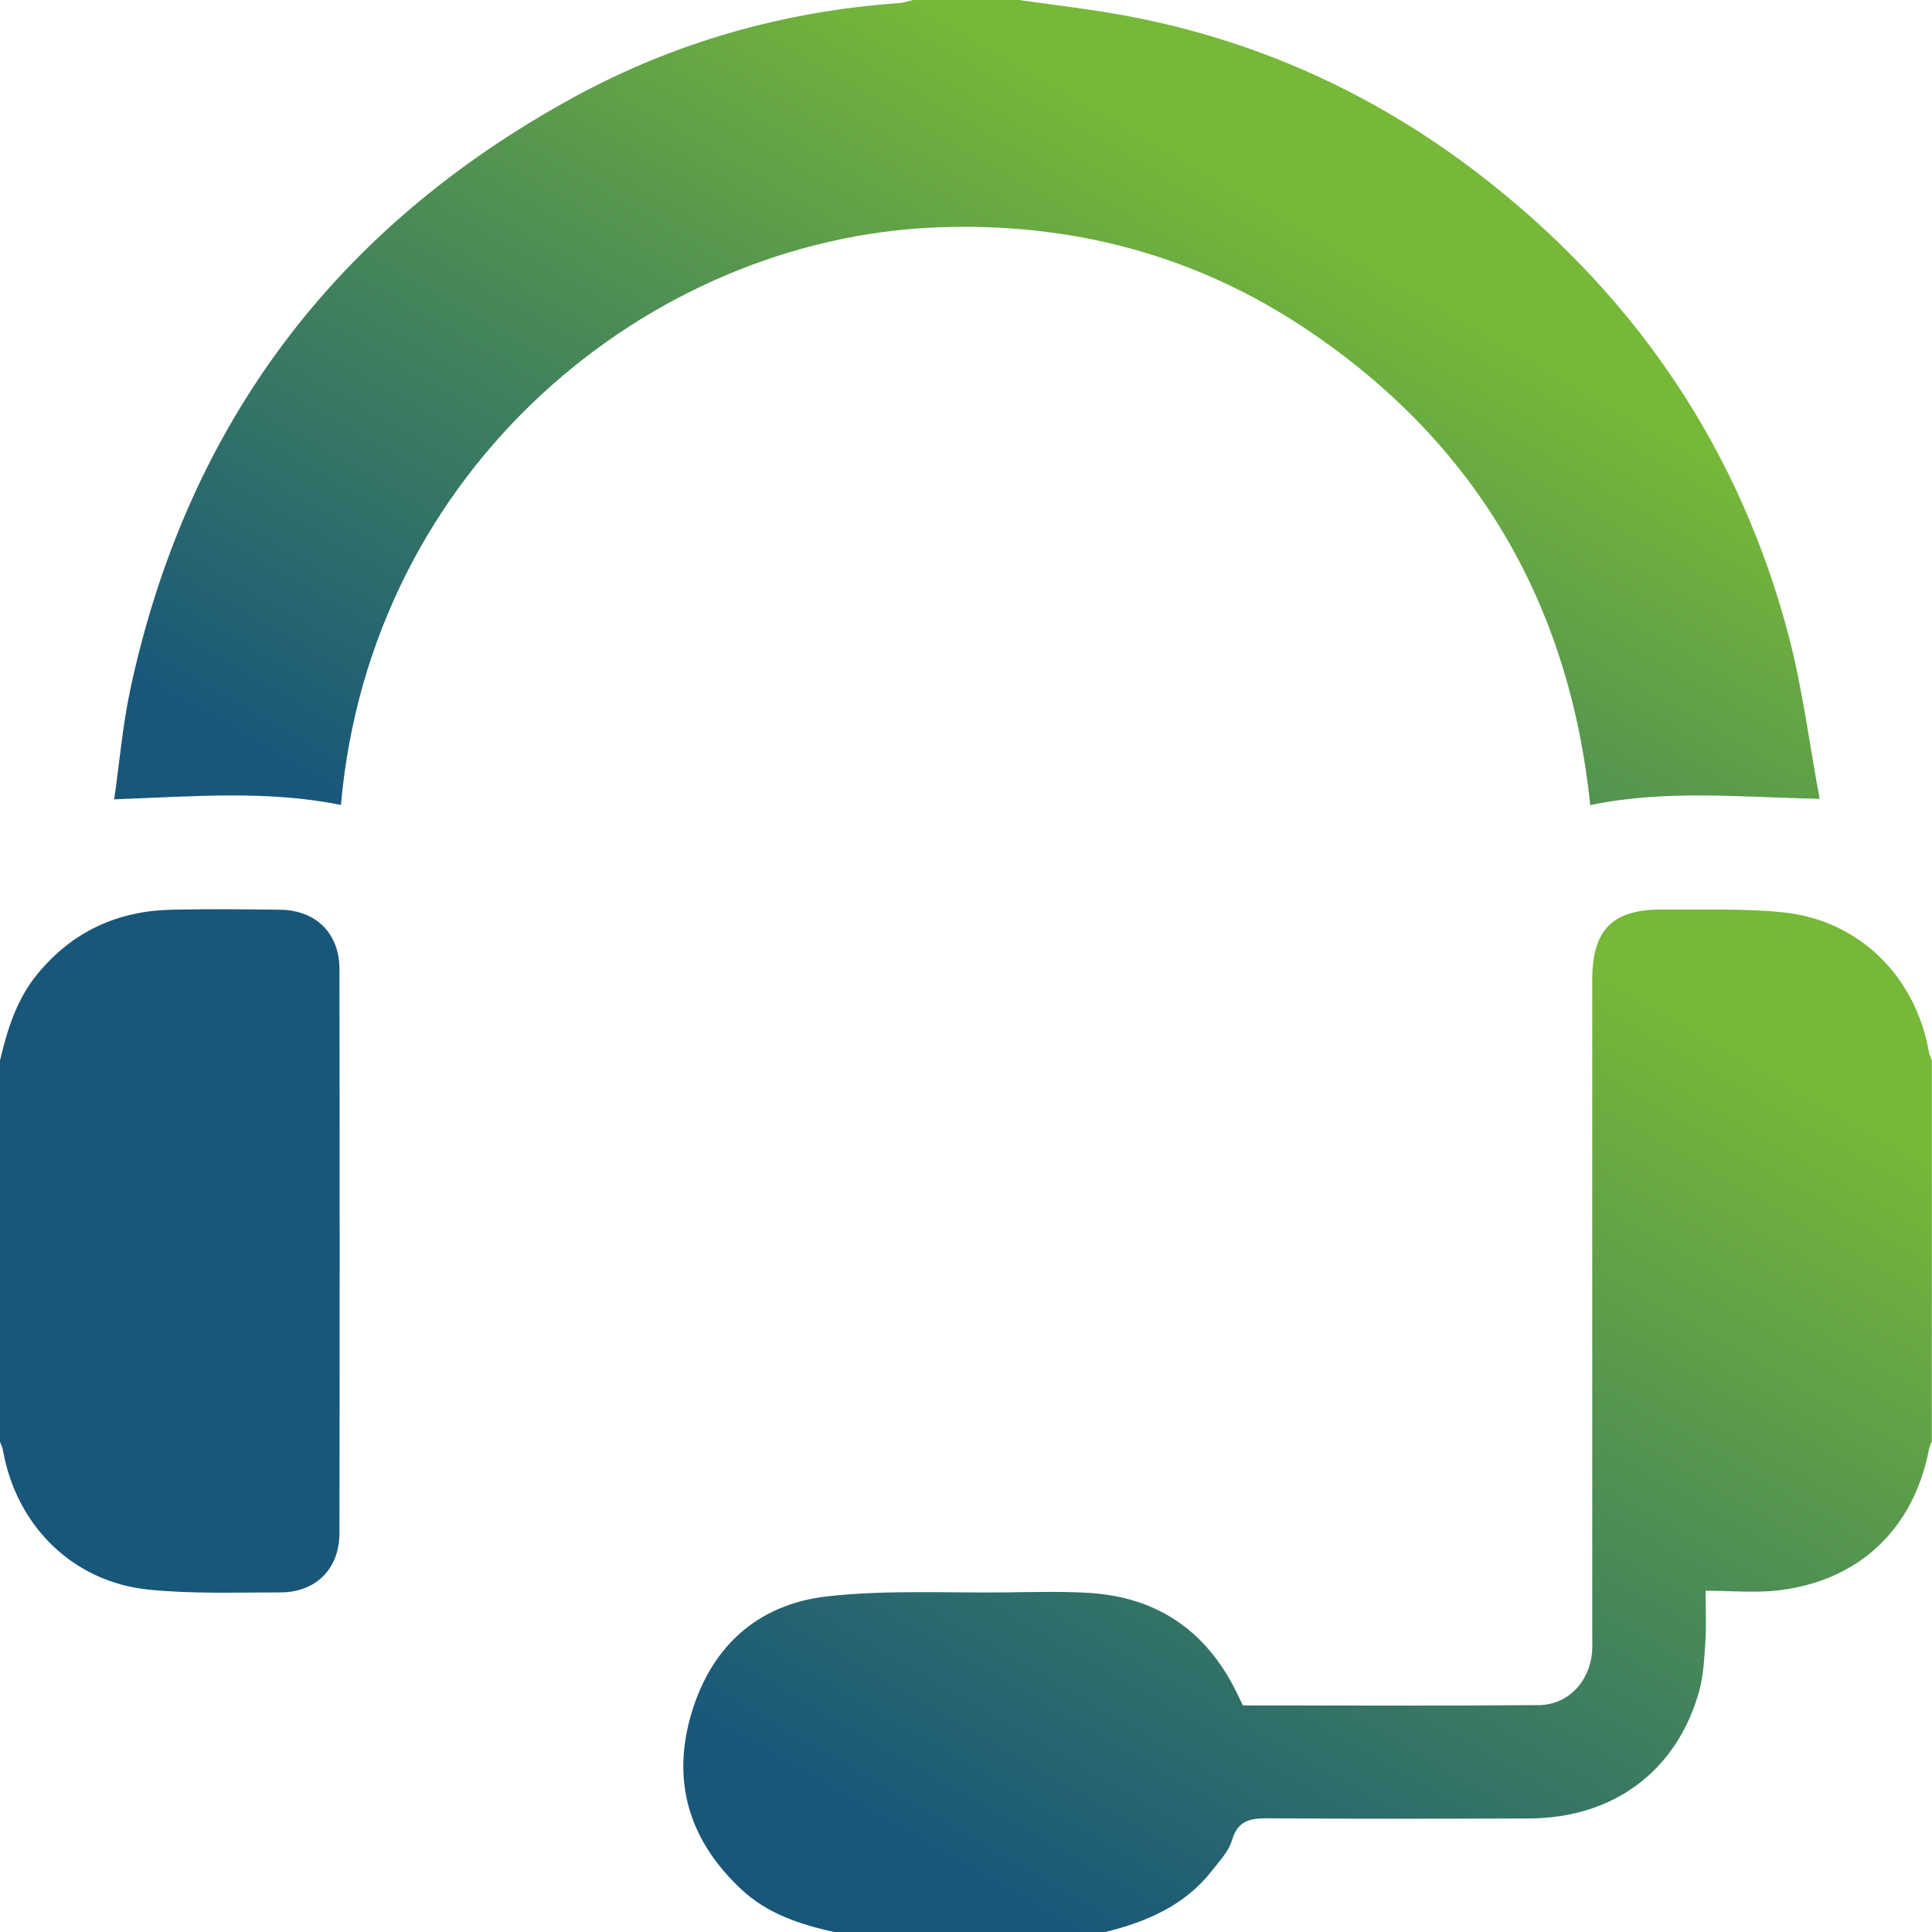 <?xml version="1.0" encoding="UTF-8"?><svg id="Calque_2" xmlns="http://www.w3.org/2000/svg" xmlns:xlink="http://www.w3.org/1999/xlink" viewBox="0 0 116.91 116.91"><defs><style>.cls-1{fill:#19577a;}.cls-2{fill:url(#Dégradé_sans_nom_21);}.cls-3{fill:url(#Dégradé_sans_nom_21-2);}</style><linearGradient id="Dégradé_sans_nom_21" x1="80.59" y1="4.86" x2="43.34" y2="69.39" gradientUnits="userSpaceOnUse"><stop offset=".11" stop-color="#76b838"/><stop offset=".49" stop-color="#488858"/><stop offset=".91" stop-color="#19577a"/></linearGradient><linearGradient id="Dégradé_sans_nom_21-2" x1="104.57" y1="52.26" x2="62.65" y2="124.85" xlink:href="#Dégradé_sans_nom_21"/></defs><g id="Calque_1-2"><g><path class="cls-2" d="M61.65,0c1.99,.28,3.99,.51,5.96,.86,8.42,1.47,15.96,4.95,22.61,10.24,8.99,7.15,15.11,16.28,18.03,27.43,.83,3.18,1.24,6.46,1.86,9.81-4.82-.1-9.33-.57-13.88,.38-1.27-12.23-6.93-21.94-17.18-28.8-6.74-4.51-14.26-6.48-22.38-6.16-17.4,.69-34.24,14.55-36.04,34.95-4.47-.91-8.96-.51-13.72-.34,.32-2.23,.51-4.46,.97-6.63C11.32,25.68,20.34,13.74,34.71,5.89,40.81,2.56,47.41,.68,54.38,.19c.3-.02,.59-.12,.88-.19,2.13,0,4.26,0,6.39,0Z"/><path class="cls-3" d="M50.46,116.91c-2.05-.46-4.02-1.1-5.6-2.58-3.04-2.84-4.2-6.3-3.11-10.33,1.14-4.21,3.97-6.91,8.3-7.4,3.57-.4,7.21-.2,10.82-.24,1.67-.02,3.35-.07,5.02,.03,4.11,.25,7.08,2.27,8.91,5.96,.13,.27,.26,.54,.41,.85,5.98,0,11.95,.03,17.92-.02,1.78-.02,3.09-1.46,3.21-3.25,.03-.38,.01-.76,.01-1.14,0-13.16,0-26.32,0-39.48,0-3.06,1.22-4.3,4.28-4.27,2.43,.02,4.88-.08,7.29,.17,4.58,.48,7.98,3.86,8.8,8.42,.03,.18,.12,.36,.18,.53v23.06c-.06,.14-.14,.28-.16,.42-.92,4.87-4.23,8.03-9.15,8.6-1.41,.16-2.86,.02-4.38,.02,0,1.16,.05,2.1-.01,3.04-.07,1.02-.11,2.07-.38,3.04-1.35,4.83-5.18,7.68-10.3,7.7-5.25,.02-10.5,.03-15.75-.01-1.08,0-1.86,.09-2.22,1.33-.19,.66-.74,1.23-1.18,1.8-1.64,2.13-3.95,3.12-6.47,3.75h-16.44Z"/><path class="cls-1" d="M0,64.17c.45-1.89,1.01-3.72,2.29-5.26,2.1-2.54,4.81-3.78,8.05-3.86,2.21-.05,4.41-.03,6.62,0,2.16,.03,3.58,1.43,3.58,3.59,.02,11.38,.02,22.75,0,34.13,0,2.16-1.42,3.59-3.58,3.59-2.66,0-5.34,.1-7.98-.17-4.58-.47-7.99-3.86-8.8-8.42-.03-.18-.12-.36-.18-.53,0-7.69,0-15.38,0-23.06Z"/></g></g></svg>